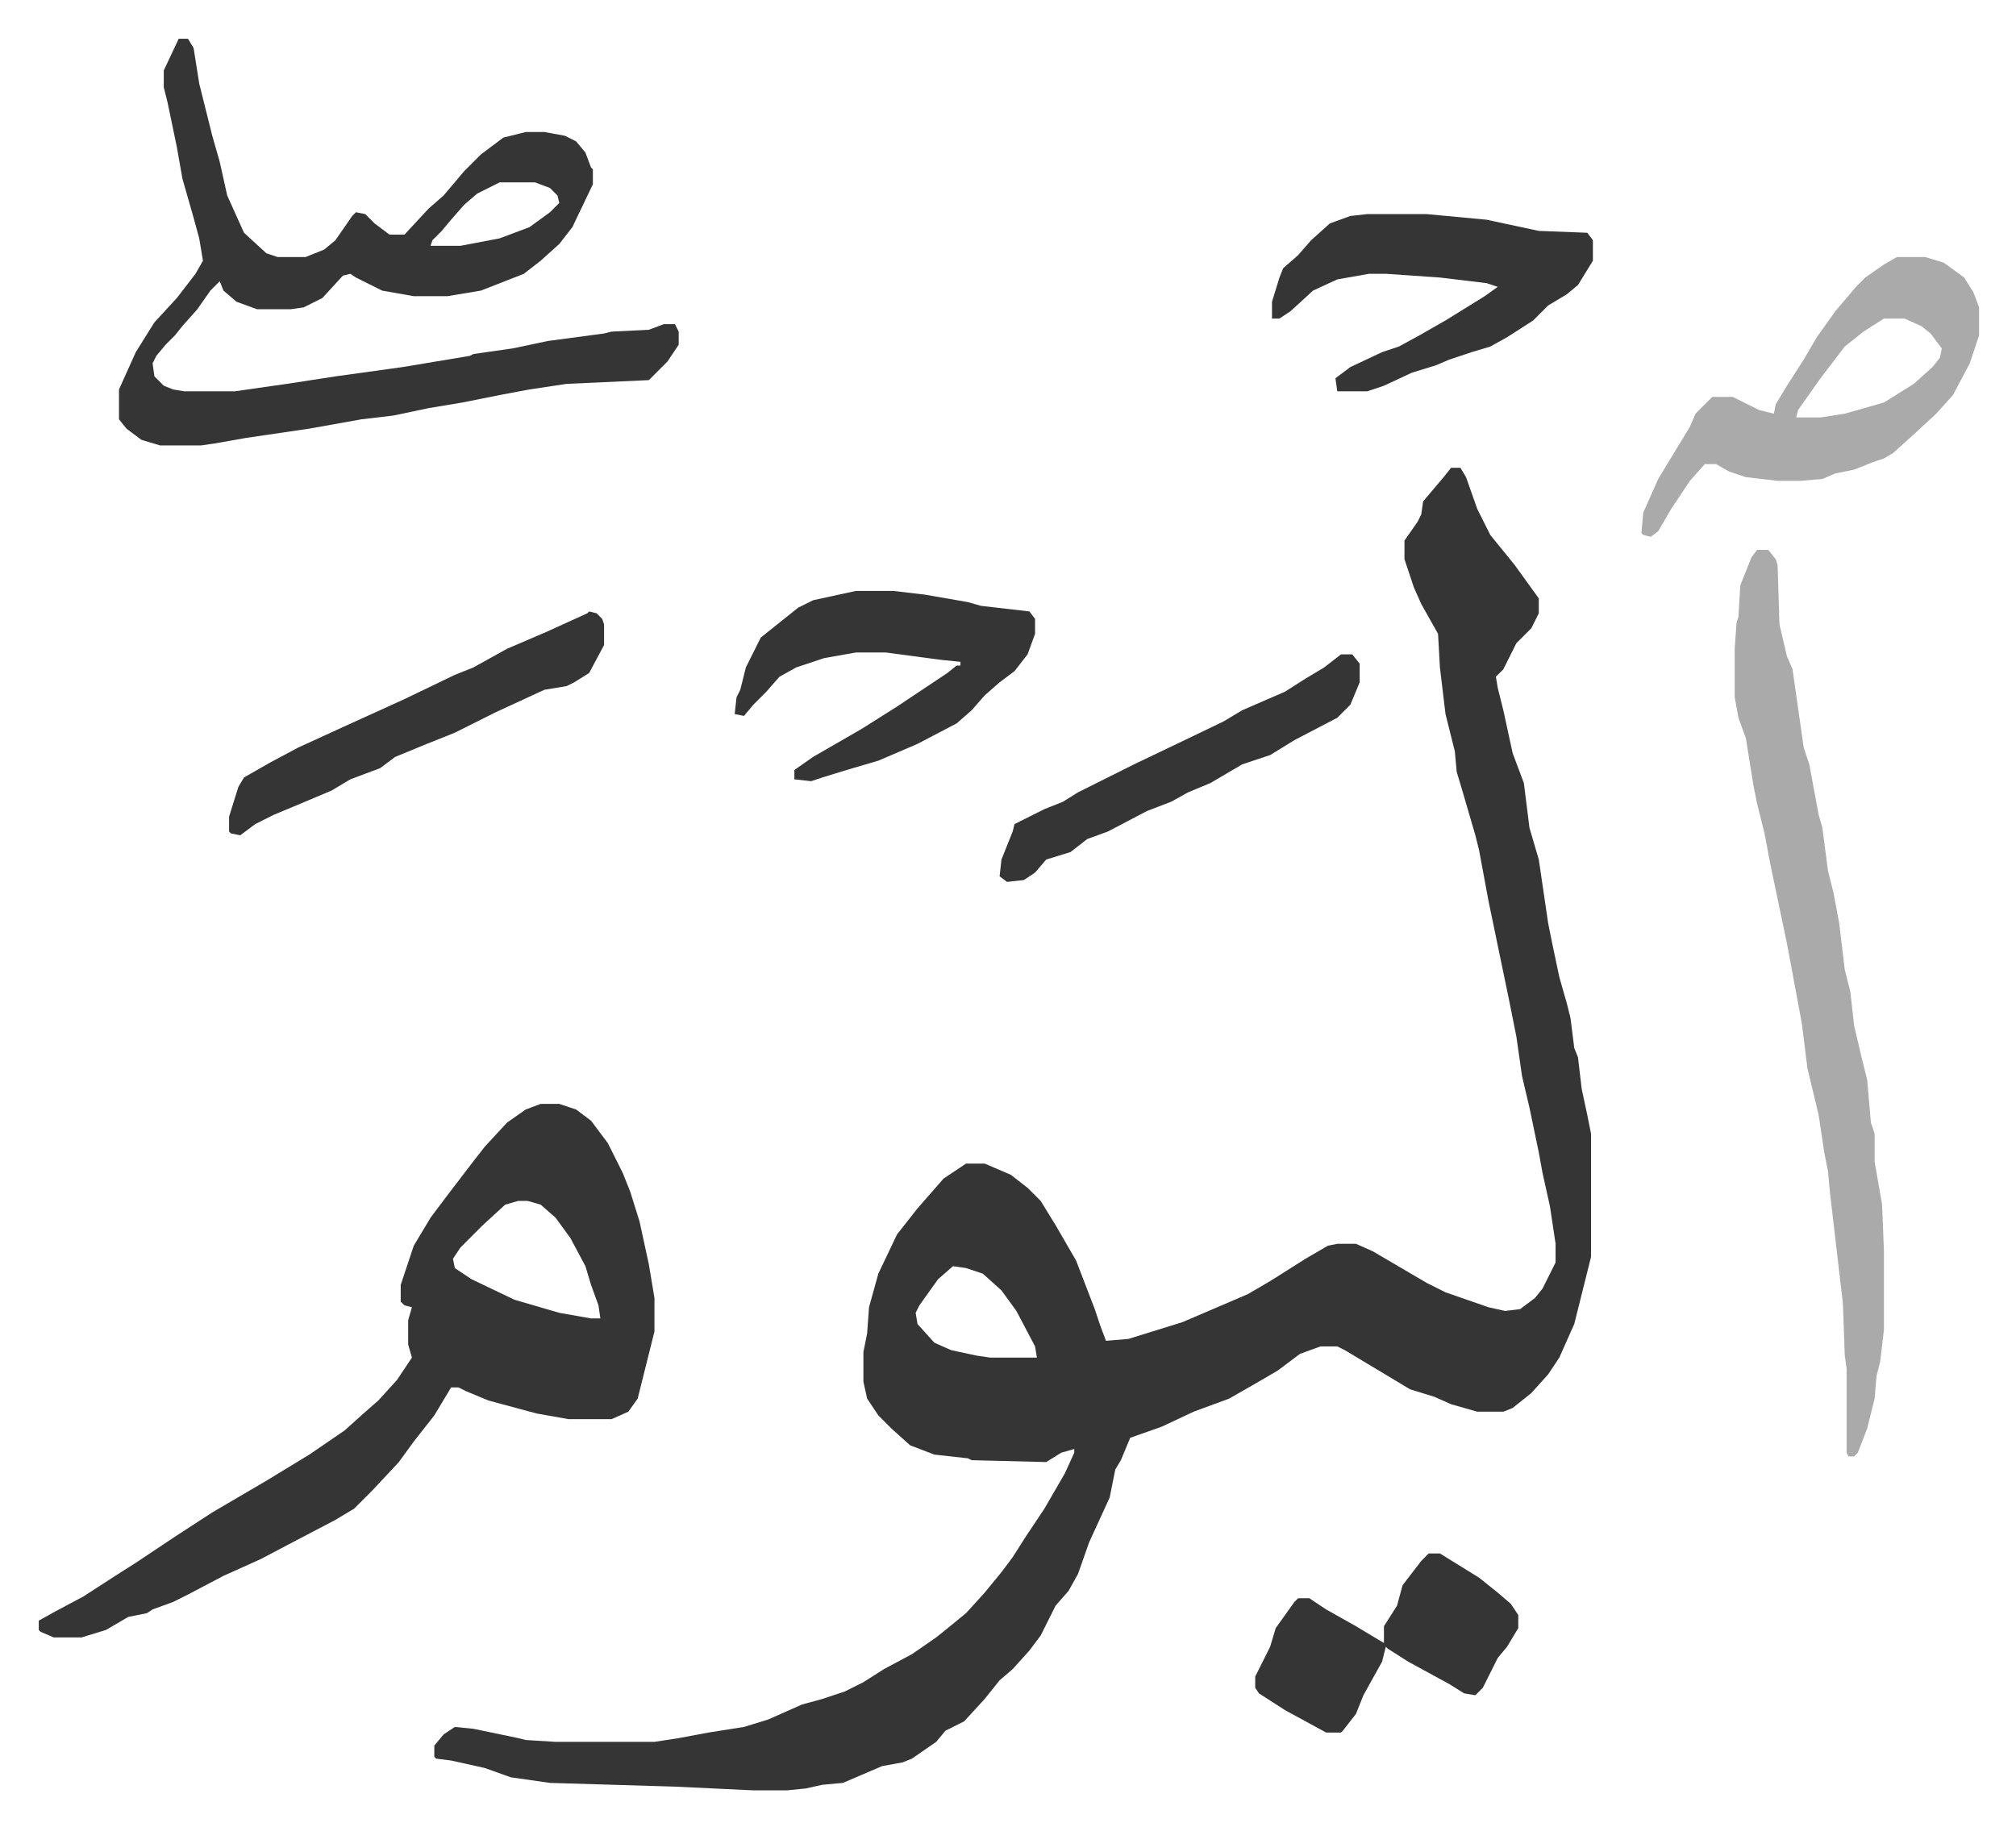 <svg xmlns="http://www.w3.org/2000/svg" role="img" viewBox="-20.78 170.22 1080.56 979.56"><path fill="#353535" id="rule_normal" d="M757 421h5l3 5 6 17 7 14 13 16 13 18v8l-4 8-8 8-7 14-4 4 1 6 3 12 5 23 6 16 3 24 5 17 5 34 2 10 4 19 4 14 2 8 2 16 2 5 2 17 3 14 2 10v66l-9 36-8 18-6 9-9 10-10 8-5 2h-14l-14-4-9-4-13-4-10-6-15-9-10-6-4-2h-9l-11 4-12 9-12 7-14 8-19 7-17 8-17 6-5 12-3 5-3 15-11 24-6 17-5 9-7 8-8 16-6 8-9 10-7 6-8 10-11 12-10 5-5 6-13 9-5 2-11 2-21 9-11 1-9 2-10 1h-18l-42-2-67-2-21-3-14-5-18-4-8-1-1-1v-6l5-6 6-4 10 1 24 5 4 1 16 1h53l13-2 16-3 19-3 13-4 18-8 11-3 12-4 10-5 11-7 15-8 13-9 5-4 11-9 10-11 9-11 6-8 7-11 10-15 11-19 5-11v-2l-7 2-8 5-40-1-2-1-18-2-13-5-10-9-7-7-6-9-2-9v-16l2-10 1-14 5-18 10-21 11-14 7-8 7-8 12-8h10l14 6 9 7 7 7 8 13 11 19 5 13 5 13 3 9 3 8 12-1 29-9 35-15 12-7 19-12 12-7 5-1h10l9 4 29 17 10 5 23 8 9 2 8-1 8-6 4-5 7-14v-10l-3-20-4-18-2-11-5-24-4-17-3-21-4-20-11-53-5-27-2-8-7-24-3-10-1-11-5-20-3-25-1-18-9-16-4-9-5-15v-10l7-10 2-4 1-7 11-13zM490 849l-8 7-10 14-2 4 1 6 9 10 9 4 14 3 7 1h25l-1-6-10-19-8-11-10-9-9-3zm-221-87h10l9 3 8 6 9 12 8 16 4 10 5 16 5 23 3 18v18l-9 36-5 7-9 4h-23l-17-3-26-7-12-5-4-2h-4l-9 15-11 14-8 11-14 15-10 10-10 6-21 11-19 10-20 9-19 10-8 4-11 4-3 2-10 2-12 7-13 4H8l-7-3-1-1v-5l9-5 15-8 17-11 11-7 21-14 20-13 29-17 23-14 19-13 10-9 8-7 10-11 8-12-2-7v-13l2-7-4-1-2-2v-9l7-21 9-15 9-12 13-17 7-9 12-13 10-7zm-12 52l-7 2-12 11-12 12-4 6 1 5 9 6 23 11 24 7 17 3h5l-1-7-4-11-3-10-8-15-8-11-8-7-7-2zM75 191h5l3 5 3 19 7 28 4 14 4 18 9 20 12 11 6 2h15l10-4 6-5 9-13 2-2 5 1 5 5 8 6h8l13-14 8-7 11-13 9-9 12-9 12-3h10l11 2 6 3 5 6 3 8 1 1v8l-11 23-7 9-10 9-9 7-23 9-18 3h-18l-17-3-14-7-3-2-4 1-11 12-10 5-7 1h-18l-11-4-7-6-2-5-5 5-7 10-8 9-4 5-5 5-5 6-2 4 1 7 5 5 5 2 6 1h27l28-4 26-4 36-5 36-6 2-1 21-3 19-4 30-4 4-1 20-1 8-3h6l2 4v7l-6 9-10 10-44 2-20 3-16 3-20 4-18 3-19 4-17 2-28 5-34 5-17 3-7 1H65l-10-3-8-6-4-5v-16l9-20 10-16 12-13 10-13 4-7-2-12-3-11-6-21-3-17-5-24-2-8v-9zm172 77l-12 6-7 6-7 8-5 6-5 5-1 3h16l21-4 16-6 11-8 5-5-1-4-4-4-8-3z"/><path fill="#aaa" id="rule_hamzat_wasl" d="M921 465h6l4 5 1 3 1 32 4 17 3 7 6 42 3 9 5 27 2 7 3 23 3 12 3 16 3 25 3 12 2 18 4 17 3 12 2 23 2 6v15l4 23 1 25v42l-2 17-2 8-1 12-4 16-5 13-2 2h-3l-1-2v-45l-1-7-1-28-7-60-1-11-2-10-3-20-6-25-3-24-5-27-3-16-9-43-3-16-4-16-2-10-4-25-4-11-2-11v-26l1-14 1-3 1-17 6-15zm75-157h15l10 3 11 8 5 8 3 8v15l-5 15-9 17-9 10-13 12-10 9-5 3-6 2-10 4-10 2-7 3-12 1h-12l-17-2-9-3-7-4h-6l-8 9-10 15-7 12-4 3-4-1-1-1 1-11 8-18 17-28 3-7 9-9h11l14 7 8 2 1-5 6-10 9-14 7-12 10-14 11-13 5-5 10-7zm-7 33l-11 7-10 8-13 17-12 17-1 4h13l13-2 21-6 16-10 10-9 4-5 1-5-6-8-5-4-9-4z"/><path fill="#353535" id="rule_normal" d="M712 285h32l32 3 28 6 26 1 3 4v11l-8 13-6 5-10 6-8 8-14 9-9 5-10 3-12 4-7 3-13 4-15 7-9 3h-16l-1-7 8-6 17-8 9-3 11-6 14-8 21-13 7-5-6-2-25-3-29-2h-9l-17 3-13 6-12 11-6 4h-4v-9l4-13 2-5 8-7 7-8 10-9 11-4zM438 487h20l17 2 23 4 7 2 26 3 3 4v8l-4 11-7 9-8 6-8 7-7 8-8 7-21 11-21 9-17 5-13 4-6 2-9-1v-5l10-7 26-15 19-12 27-18 5-4h2v-2l-10-1-30-4h-16l-17 3-15 5-9 5-7 8-7 7-5 6-5-1 1-9 2-4 3-12 8-16 10-8 10-8 8-4zm307 516h6l21 13 10 8 7 6 4 6v7l-6 10-5 6-8 16-4 4-6-1-8-5-22-12-11-7-1-1-2 8-10 18-4 10-7 9-1 1h-8l-22-12-14-9-2-3v-6l8-16 3-10 10-14 2-2h6l9 6 16 9 15 9v-9l7-11 3-11 10-13zM295 498l4 1 3 3 1 3v11l-8 15-8 5-4 2-12 2-26 12-22 11-15 6-17 7-8 6-16 6-10 6-19 8-12 5-10 5-8 6-5-1-1-1v-8l5-16 3-5 14-8 15-8 24-11 33-15 27-13 10-4 18-10 21-9 22-10zm403 23h6l4 5v10l-5 12-7 7-23 12-13 8-15 5-17 10-12 5-9 5-13 5-21 11-11 4-9 7-13 4-6 7-6 4-9 1-4-3 1-9 6-15 1-4 16-8 10-4 8-5 16-8 14-7 23-11 25-12 10-6 23-10 11-7 10-6z"/></svg>
